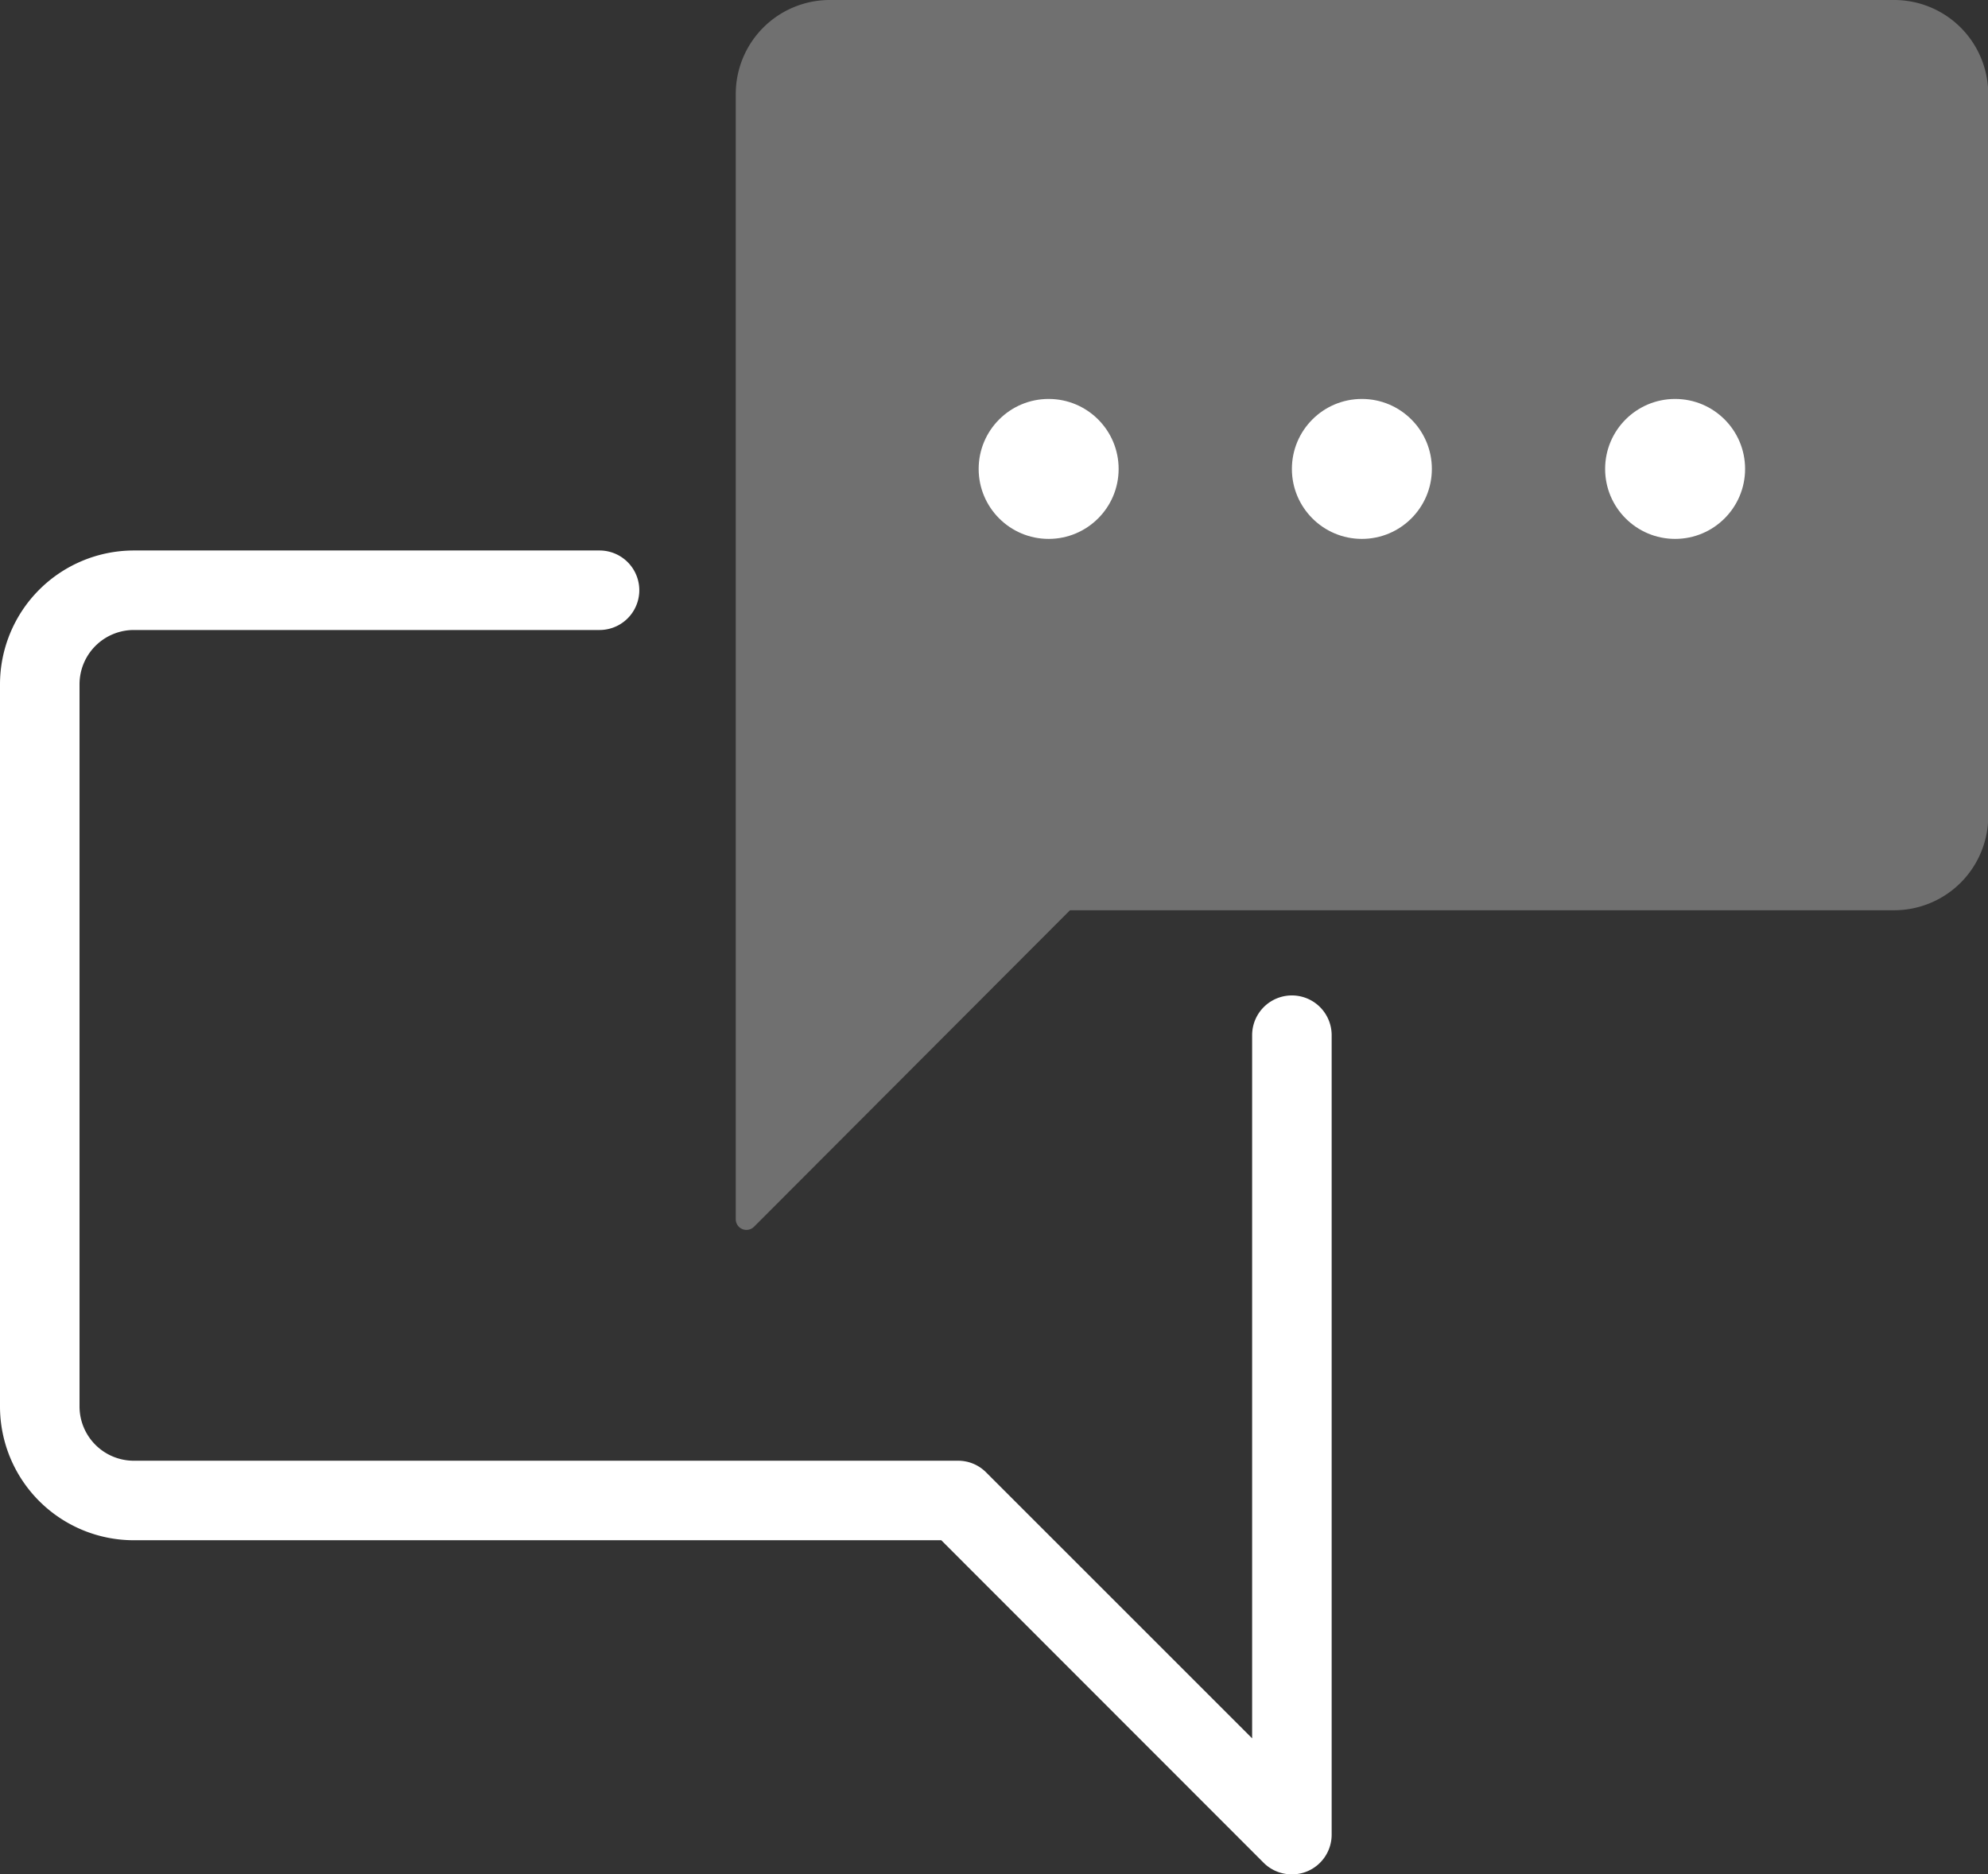 <?xml version="1.0" encoding="UTF-8"?>
<svg xmlns="http://www.w3.org/2000/svg" viewBox="0 0 174.98 165">
  <rect x="0" y="0" width="174.98" height="165" fill="#333333" stroke="none"/>
  <defs>
    <style>.cls-1{opacity:0.3;}.cls-2{fill:#fff;}</style>
  </defs>
  <g id="Layer_2" data-name="Layer 2">
    <g id="Layer_1-2" data-name="Layer 1">
      <g class="cls-1">
        <path class="cls-2" d="M175,8.27V71.85a8.28,8.28,0,0,1-8.28,8.28H94.18L66.36,108a.94.94,0,0,1-1.6-.66v-99A8.28,8.28,0,0,1,73,0H166.7A8.28,8.28,0,0,1,175,8.27Z"></path>
      </g>
      <circle class="cls-2" cx="92.3" cy="41.28" r="6.16"></circle>
      <circle class="cls-2" cx="119.87" cy="41.28" r="6.16"></circle>
      <circle class="cls-2" cx="147.44" cy="41.28" r="6.16"></circle>
      <path class="cls-2" d="M113.71,165a3.48,3.48,0,0,1-2.47-1L82.85,135.59H11.77A11.78,11.78,0,0,1,0,123.82V60.24A11.79,11.79,0,0,1,11.77,48.46h41a3.5,3.5,0,0,1,0,7h-41A4.78,4.78,0,0,0,7,60.24v63.58a4.78,4.78,0,0,0,4.77,4.77H84.3a3.46,3.46,0,0,1,2.47,1l23.44,23.44V91.13a3.5,3.5,0,0,1,7,0V161.5a3.5,3.5,0,0,1-2.16,3.24A3.44,3.44,0,0,1,113.71,165Z"></path>
    </g>
  </g>
</svg>
